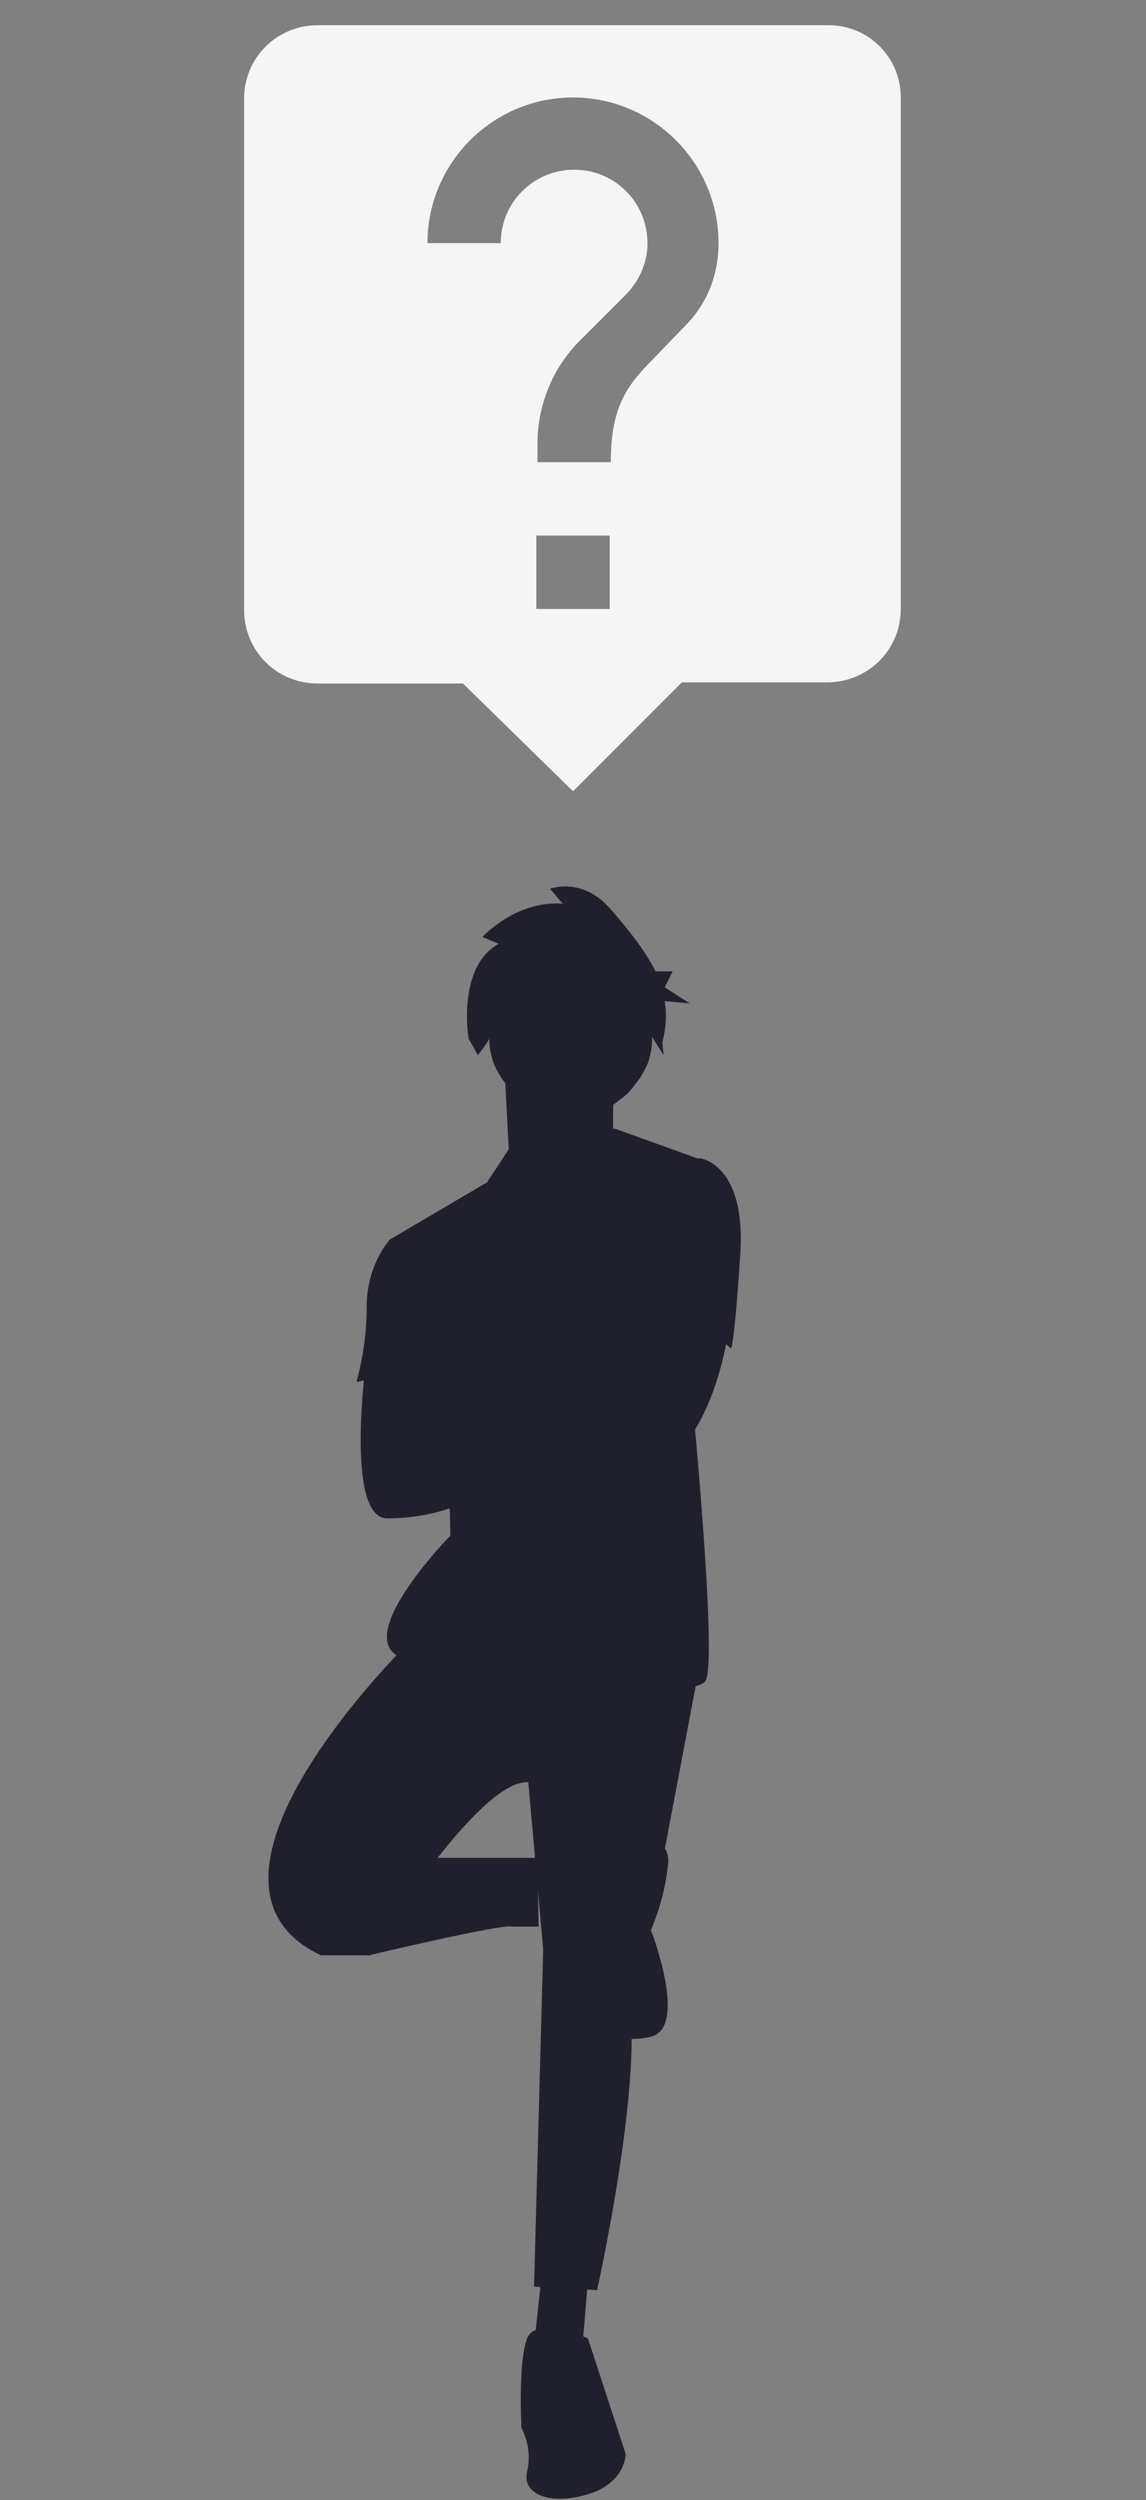 <svg xmlns="http://www.w3.org/2000/svg" xmlns:xlink="http://www.w3.org/1999/xlink" id="Layer_1" x="0px" y="0px" viewBox="0 0 100 218" style="enable-background:new 0 0 100 218;" xml:space="preserve">
<rect x="0" y="0" width="100" height="218" fill="#808080" stroke="none"/>
<style type="text/css">
	.st0{fill:#1F202B;}
	.st1{opacity:0.102;fill:#1F202B;}
	.st2{fill:#F5F5F5;}
</style>
<g>
	<polygon class="st0" points="47.3,198.1 46.5,205.4 50.8,204.9 51.3,198.9  "></polygon>
	<path class="st0" d="M36,142.9c0,0-21.8,21.1-8,27.6h4.3c0,0,9.3-15.3,13.8-15.1l1.3,14.6l-0.8,29.4l5.5,0.3c0,0,3.3-14.8,3-23.1   l5.8-30.6L36,142.9z"></path>
	<path class="st0" d="M29.2,169.5l3,1c0,0,11.8-2.8,12.5-2.5l2.3,0l-0.1-6H37L29.2,169.5z"></path>
	<path class="st0" d="M51.3,203.9c0,0-4.5-2-5.3,0c-0.8,2-0.5,7.8-0.5,7.8c0.6,1.2,0.8,2.5,0.5,3.8c-0.5,2,2,3,5.3,2   c3.3-1,3.3-3.5,3.3-3.5L51.3,203.9z"></path>
	<path class="st0" d="M55,161.5c0,0,3.5-2,3.3,1c-0.2,2-0.7,3.9-1.5,5.8c0,0,3.3,8.5,0,9.3c-3.3,0.8-5.8-1-5.8-2.3   S55,161.5,55,161.5z"></path>
	<polygon class="st0" points="44,92.7 44.5,102.3 48.8,106 53.5,99.3 53.5,92.5  "></polygon>
	<path class="st0" d="M47.3,102.3l-2.9-2.1l-1.9,2.9l-8.5,5l5,13l0.3,12.8c0,0-9.3,9.5-3.8,10.8c5.5,1.3,25.1,4,26.1,1.8   c1-2.3-1.3-25.6-1.3-25.6l0.8-19.8l-7.5-2.7L47.3,102.3z"></path>
	<path class="st0" d="M32,118.2c0,0-2,14.2,1.8,14.2c2.2,0,4.5-0.4,6.5-1.3l-3-7.8l1.3-5.3L32,118.2z"></path>
	<path class="st0" d="M37.7,130.6l2.8,0.5c0,0,8-5,8.5-5.3c0.5-0.3-8-4.5-8-4.5l-5.8,2.3L37.7,130.6z"></path>
	<path class="st1" d="M41,121.4l-3.6,1.4l1.1-4.7l-6.5,0.1c0,0-2,14.2,1.8,14.2c2.2,0,4.5-0.4,6.5-1.3l0,0l0.3,0c0,0,8-5,8.5-5.3   C49.5,125.6,41,121.4,41,121.4z"></path>
	<path class="st0" d="M49.8,83.2c0.5,0,0.9,0,1.4,0.1c0.5,0.1,0.9,0.2,1.3,0.4c0.4,0.2,0.8,0.4,1.2,0.7c0.4,0.3,0.8,0.6,1.1,0.9   c0.3,0.3,0.6,0.7,0.9,1.1c0.3,0.4,0.5,0.8,0.7,1.2c0.2,0.4,0.3,0.9,0.4,1.3c0.1,0.5,0.1,0.9,0.1,1.4c0,0.5,0,0.9-0.1,1.4   c-0.1,0.5-0.2,0.9-0.4,1.3c-0.2,0.4-0.4,0.8-0.7,1.2c-0.3,0.4-0.6,0.8-0.9,1.1c-0.3,0.3-0.7,0.6-1.1,0.9c-0.4,0.3-0.8,0.5-1.2,0.7   c-0.4,0.2-0.9,0.3-1.3,0.4c-0.5,0.1-0.9,0.1-1.4,0.1c-0.5,0-0.9,0-1.4-0.1c-0.5-0.1-0.9-0.2-1.3-0.4c-0.4-0.2-0.8-0.4-1.2-0.7   c-0.4-0.3-0.8-0.6-1.1-0.9c-0.3-0.3-0.6-0.7-0.9-1.1c-0.3-0.4-0.5-0.8-0.7-1.2c-0.2-0.4-0.3-0.9-0.4-1.3c-0.1-0.5-0.1-0.9-0.1-1.4   c0-0.5,0-0.9,0.1-1.4c0.1-0.5,0.2-0.9,0.4-1.3c0.2-0.4,0.4-0.8,0.7-1.2c0.3-0.4,0.6-0.8,0.9-1.1c0.3-0.3,0.7-0.6,1.1-0.9   c0.4-0.3,0.8-0.5,1.2-0.7c0.4-0.2,0.9-0.3,1.3-0.4C48.9,83.2,49.3,83.2,49.8,83.2z"></path>
	<path class="st0" d="M43.5,82.3l-1.4-0.6c0,0,2.9-3.2,7-2.9l-1.1-1.3c0,0,2.8-1.1,5.3,1.8c1.3,1.5,2.9,3.4,3.9,5.4h1.5L58,86.1   l2.2,1.4l-2.2-0.2c0.2,1.2,0.1,2.4-0.2,3.6l0.1,1.1c0,0-2.6-4-2.6-4.6v1.4c0,0-1.4-1.3-1.4-2.1l-0.8,1L52.6,86l-4.7,1.5l0.8-1.3   l-2.9,0.4l1.1-1.5c0,0-3.3,1.8-3.4,3.4c-0.1,1.5-1.8,3.5-1.8,3.5l-0.8-1.4C40.9,90.7,39.8,84.4,43.5,82.3z"></path>
	<path class="st0" d="M56,113.8c-1.3,1.6-2,3.5-2,5.5l-13.3-0.5c0,0-3.5-0.5-3.5,2v2.5c0,0,1.8-0.8,2.8,0c1,0.8,11.8,7.3,17.1,4.8   c5.3-2.5,6.5-12.3,6.5-12.3S58.8,111.8,56,113.8z"></path>
	<path class="st0" d="M59.1,101.3l2-0.3c0,0,4,0.5,3.5,8.3c-0.5,7.8-0.8,8.3-0.8,8.3s-5.3-4.8-9-2.5L59.1,101.3z"></path>
	<path class="st0" d="M35,108.1h-1c-1.3,1.6-2,3.7-2,5.8c0,2.2-0.3,4.5-0.9,6.6l7.9-1.4L35,108.1z"></path>
	<path class="st2" d="M59.8,28.4l-2.8,2.9c-2.3,2.3-3.7,4.2-3.7,9h-6.4v-1.6c0-3.5,1.4-6.7,3.7-9l4-4c1.1-1.1,1.9-2.7,1.9-4.5   c0-3.5-2.8-6.4-6.4-6.4c-3.5,0-6.4,2.8-6.4,6.4h-6.4c0-7,5.7-12.7,12.7-12.7c7,0,12.7,5.7,12.7,12.7C62.7,24.1,61.6,26.6,59.8,28.4   L59.8,28.4z M53.2,53.1h-6.4v-6.4h6.4V53.1z M72.3,2.2H27.7c-3.5,0-6.4,2.8-6.4,6.4v44.6c0,3.5,2.8,6.4,6.4,6.4h12.7L50,69l9.5-9.5   h12.7c3.5,0,6.4-2.8,6.4-6.4V8.5C78.6,5,75.8,2.2,72.3,2.2z"></path>
</g>
</svg>